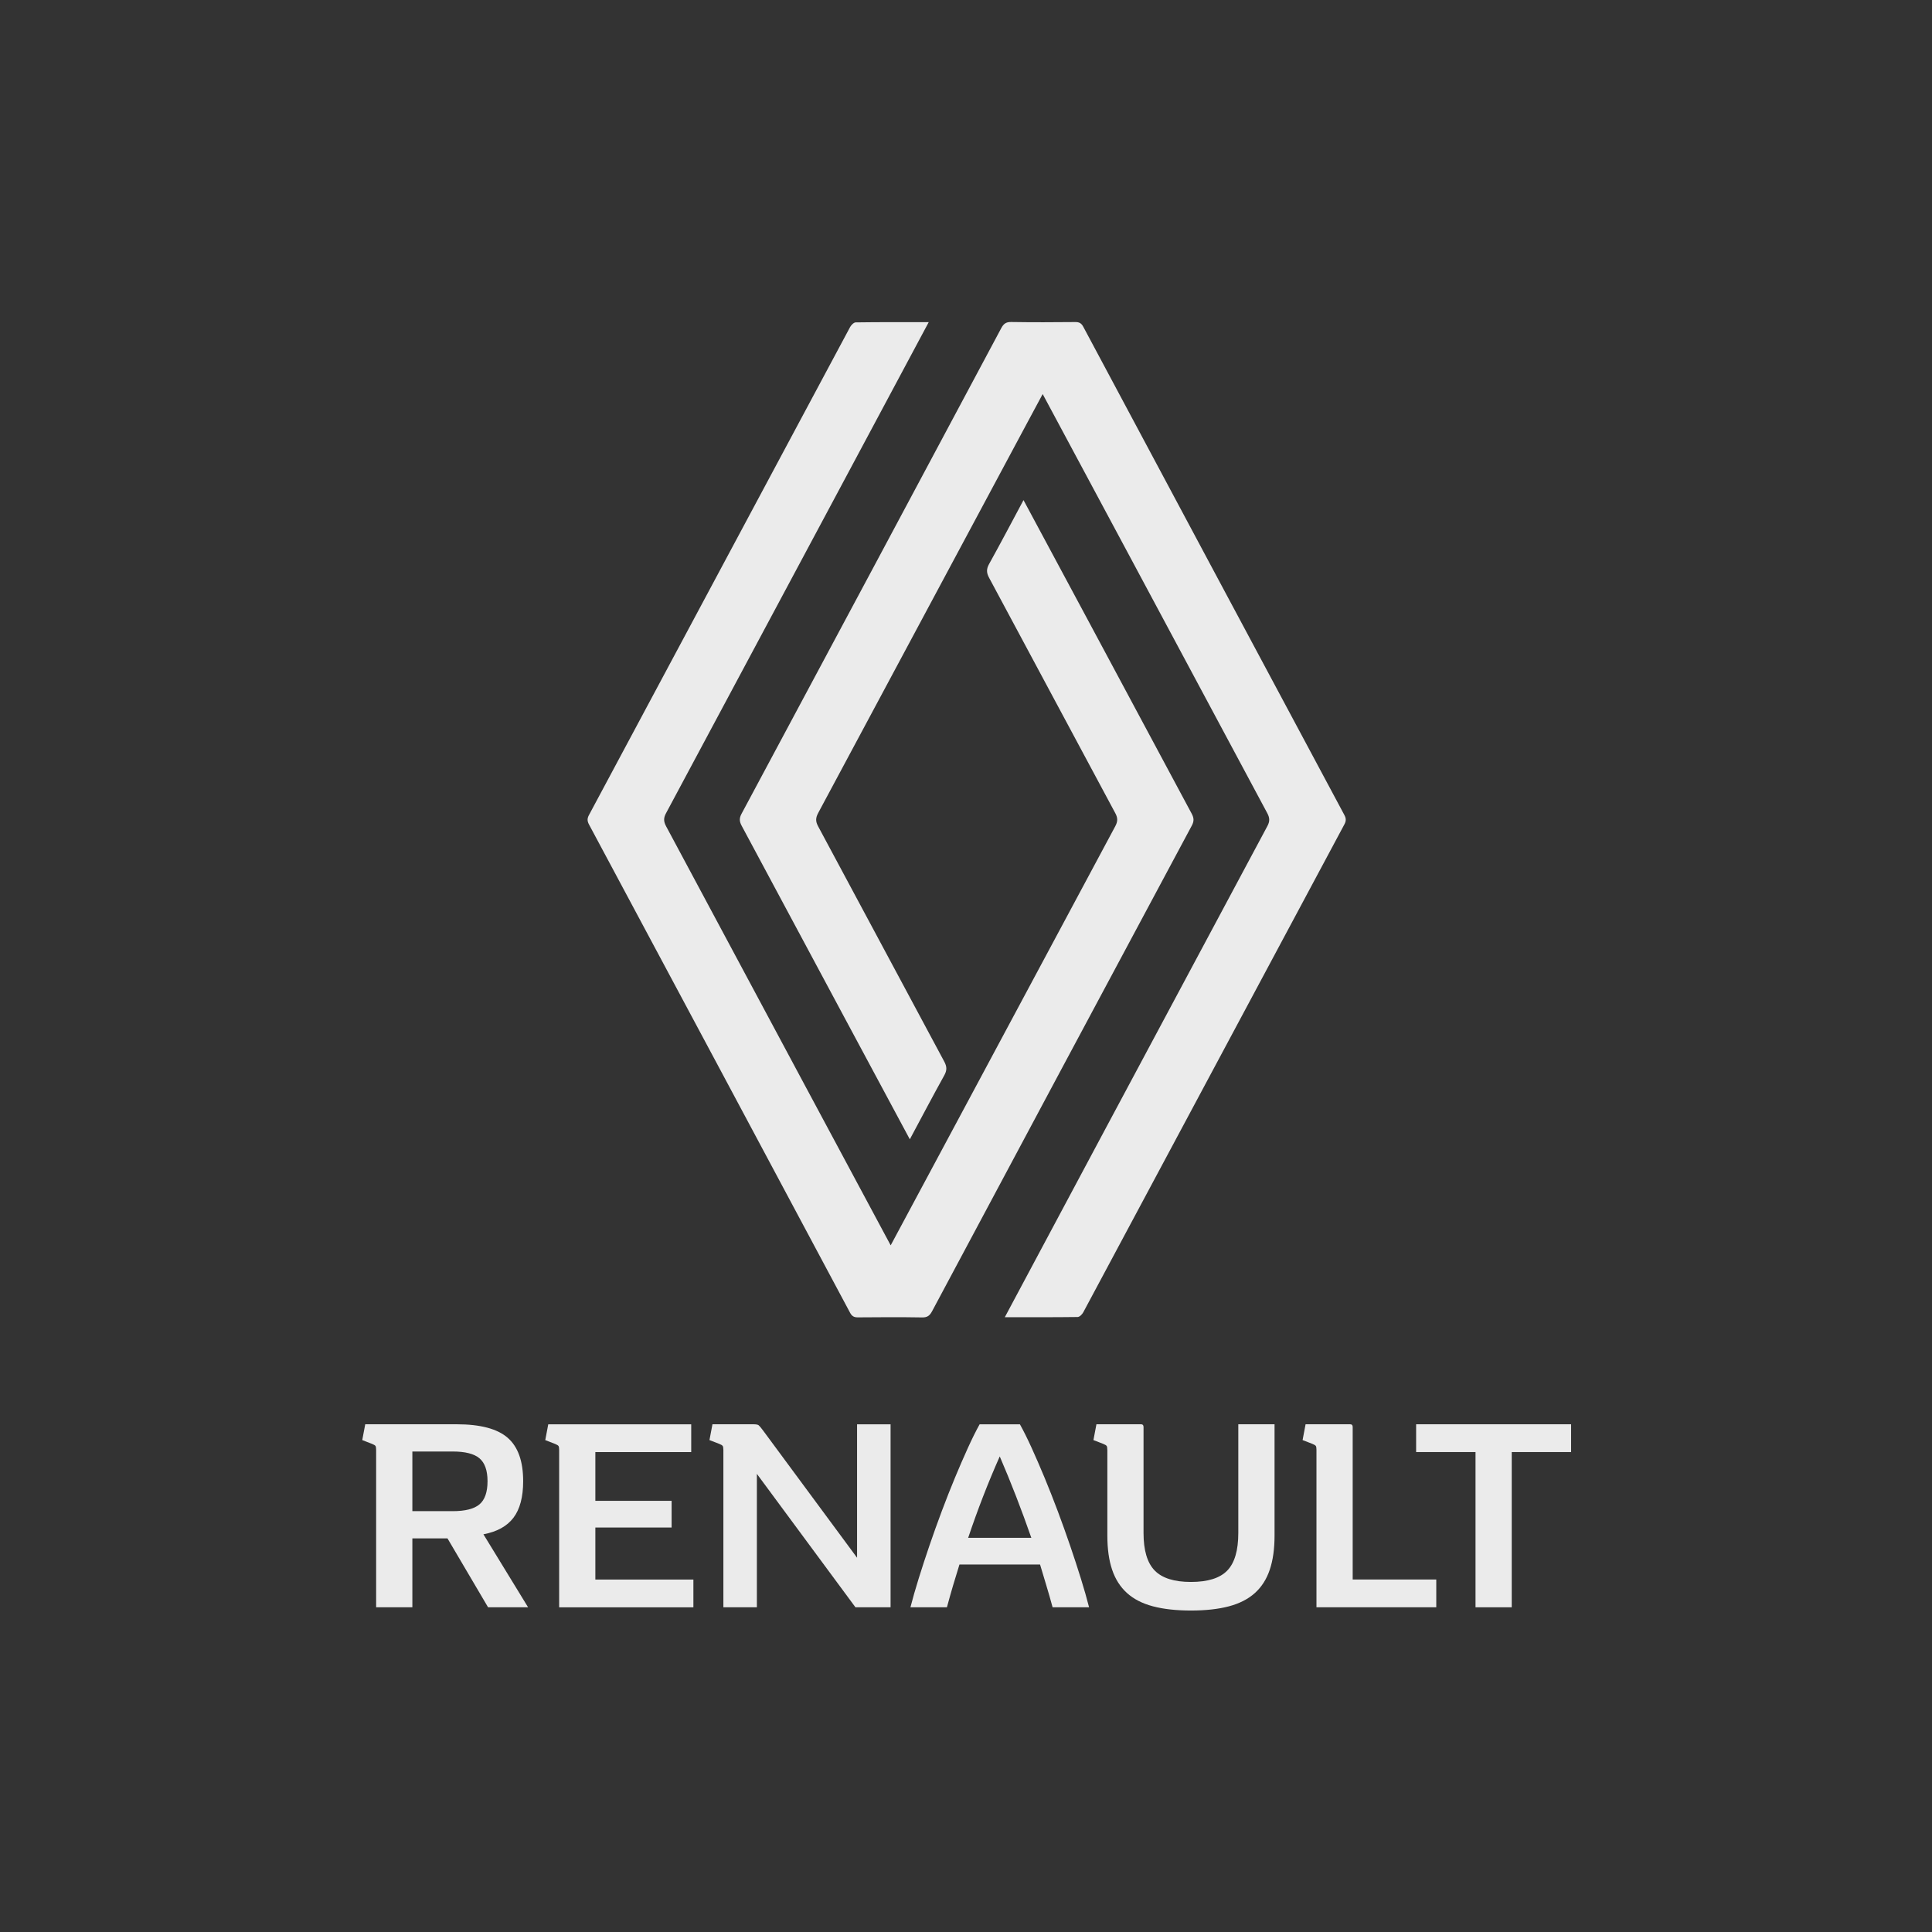<?xml version="1.0" encoding="UTF-8"?>
<svg xmlns="http://www.w3.org/2000/svg" width="128" height="128" viewBox="0 0 128 128" fill="none">
  <rect x="0" y="0" width="128" height="128" fill="#333333" stroke="none"/>
  <g opacity="0.9">
    <path d="M61.53 21.344C60.672 22.947 49.107 44.583 44.125 53.879C43.952 54.201 43.965 54.433 44.134 54.748C49.015 63.856 58.907 82.334 59.01 82.507C59.112 82.335 69.004 63.856 73.885 54.749C74.054 54.434 74.068 54.202 73.894 53.88C71.101 48.686 68.327 43.481 65.534 38.286C65.354 37.954 65.342 37.706 65.528 37.371C66.296 35.987 67.032 34.586 67.81 33.133C67.92 33.32 75.322 47.137 78.952 53.907C79.105 54.191 79.118 54.404 78.961 54.697C73.217 65.417 67.482 76.142 61.754 86.871C61.601 87.158 61.445 87.288 61.097 87.283C59.679 87.259 58.259 87.266 56.841 87.279C56.578 87.282 56.438 87.198 56.315 86.964C50.557 76.182 44.794 65.403 39.024 54.627C38.905 54.403 38.894 54.235 39.018 54.003C44.789 43.225 50.55 32.445 56.321 21.669C56.394 21.534 56.566 21.36 56.693 21.359C58.276 21.336 59.859 21.344 61.53 21.344Z" fill="white"></path>
    <path d="M68.092 27.945C65.451 32.866 58.173 46.461 54.205 53.866C54.037 54.182 54.025 54.414 54.197 54.735C56.991 59.93 59.765 65.134 62.558 70.329C62.738 70.662 62.747 70.909 62.561 71.244C61.793 72.628 61.057 74.029 60.278 75.483C60.174 75.308 52.774 61.49 49.136 54.707C48.983 54.422 48.971 54.21 49.128 53.916C54.871 43.198 60.606 32.473 66.334 21.744C66.488 21.456 66.645 21.328 66.99 21.334C68.409 21.357 69.829 21.351 71.247 21.337C71.512 21.335 71.648 21.421 71.773 21.654C77.532 32.436 83.295 43.215 89.065 53.991C89.186 54.215 89.194 54.384 89.07 54.615C83.3 65.391 77.539 76.17 71.768 86.946C71.695 87.081 71.524 87.254 71.396 87.255C69.813 87.276 68.23 87.268 66.571 87.268C66.68 87.056 78.251 65.4 83.966 54.733C84.139 54.412 84.125 54.179 83.955 53.865C79.074 44.756 69.182 26.278 69.08 26.107C69.061 26.139 68.698 26.812 68.092 27.945Z" fill="white"></path>
    <path d="M27.32 106.487H24.92V96.058C24.92 95.925 24.906 95.839 24.875 95.797C24.845 95.754 24.77 95.709 24.649 95.661L24 95.409L24.198 94.362H30.26C31.823 94.362 32.948 94.66 33.633 95.255C34.319 95.85 34.661 96.81 34.661 98.133C34.661 99.179 34.447 99.986 34.021 100.55C33.593 101.116 32.929 101.483 32.028 101.651L34.987 106.487H32.336L29.647 101.922H27.32V106.487ZM27.32 100.118H29.99C30.82 100.118 31.413 99.968 31.767 99.667C32.122 99.367 32.3 98.855 32.3 98.133C32.3 97.424 32.122 96.918 31.767 96.617C31.413 96.317 30.82 96.166 29.99 96.166H27.32V100.118Z" fill="white"></path>
    <path d="M45.795 94.364V96.204H39.444V99.434H44.496V101.202H39.444V104.649H45.939V106.49H37.045V96.061C37.045 95.928 37.031 95.842 37 95.799C36.97 95.757 36.895 95.712 36.775 95.664L36.125 95.411L36.323 94.365H45.795V94.364Z" fill="white"></path>
    <path d="M47.925 96.058C47.925 95.925 47.91 95.839 47.879 95.797C47.849 95.754 47.775 95.709 47.654 95.661L47.004 95.409L47.202 94.362H49.909C50.09 94.362 50.206 94.383 50.261 94.426C50.315 94.468 50.414 94.585 50.558 94.778L56.783 103.204V94.364H59.003V106.487H56.676L50.145 97.647V106.487H47.926V96.058H47.925Z" fill="white"></path>
    <path d="M67.572 94.364C67.813 94.796 68.072 95.317 68.348 95.924C68.624 96.531 68.91 97.19 69.205 97.899C69.499 98.61 69.79 99.348 70.08 100.118C70.368 100.889 70.642 101.653 70.901 102.41C71.16 103.167 71.397 103.896 71.614 104.593C71.83 105.29 72.011 105.923 72.154 106.487H69.737C69.604 105.994 69.466 105.512 69.323 105.043C69.178 104.575 69.04 104.111 68.907 103.654H63.566C63.422 104.111 63.281 104.575 63.143 105.043C63.005 105.512 62.869 105.994 62.736 106.487H60.319C60.464 105.921 60.645 105.29 60.861 104.593C61.078 103.896 61.315 103.168 61.574 102.41C61.833 101.651 62.107 100.888 62.395 100.118C62.683 99.35 62.975 98.61 63.27 97.899C63.565 97.19 63.851 96.531 64.127 95.924C64.403 95.317 64.662 94.796 64.903 94.364H67.572ZM66.236 96.491C65.466 98.223 64.769 100.022 64.143 101.886H68.329C67.68 100.022 66.983 98.225 66.236 96.491Z" fill="white"></path>
    <path d="M73.363 96.058C73.363 95.925 73.347 95.839 73.318 95.797C73.287 95.754 73.213 95.709 73.092 95.661L72.443 95.409L72.641 94.362H75.6C75.707 94.362 75.762 94.422 75.762 94.543V101.561C75.762 102.715 76.009 103.545 76.502 104.051C76.994 104.556 77.794 104.808 78.902 104.808C80.02 104.808 80.824 104.556 81.311 104.051C81.798 103.547 82.041 102.716 82.041 101.561V94.362H84.442V101.742C84.442 102.619 84.337 103.371 84.125 103.997C83.916 104.622 83.588 105.136 83.143 105.539C82.698 105.941 82.123 106.236 81.42 106.423C80.716 106.609 79.878 106.702 78.903 106.702C77.928 106.702 77.09 106.609 76.386 106.423C75.682 106.237 75.108 105.943 74.663 105.539C74.219 105.136 73.891 104.622 73.681 103.997C73.469 103.371 73.365 102.619 73.365 101.742V96.058H73.363Z" fill="white"></path>
    <path d="M87.22 96.058C87.22 95.925 87.205 95.839 87.175 95.797C87.144 95.754 87.07 95.709 86.949 95.661L86.3 95.409L86.498 94.362H89.457C89.564 94.362 89.619 94.422 89.619 94.543V104.646H95.157V106.487H87.219V96.058H87.22Z" fill="white"></path>
    <path d="M97.757 96.203H93.822V94.362H104.089V96.203H100.156V106.487H97.757V96.203Z" fill="white"></path>
  </g>
</svg>
